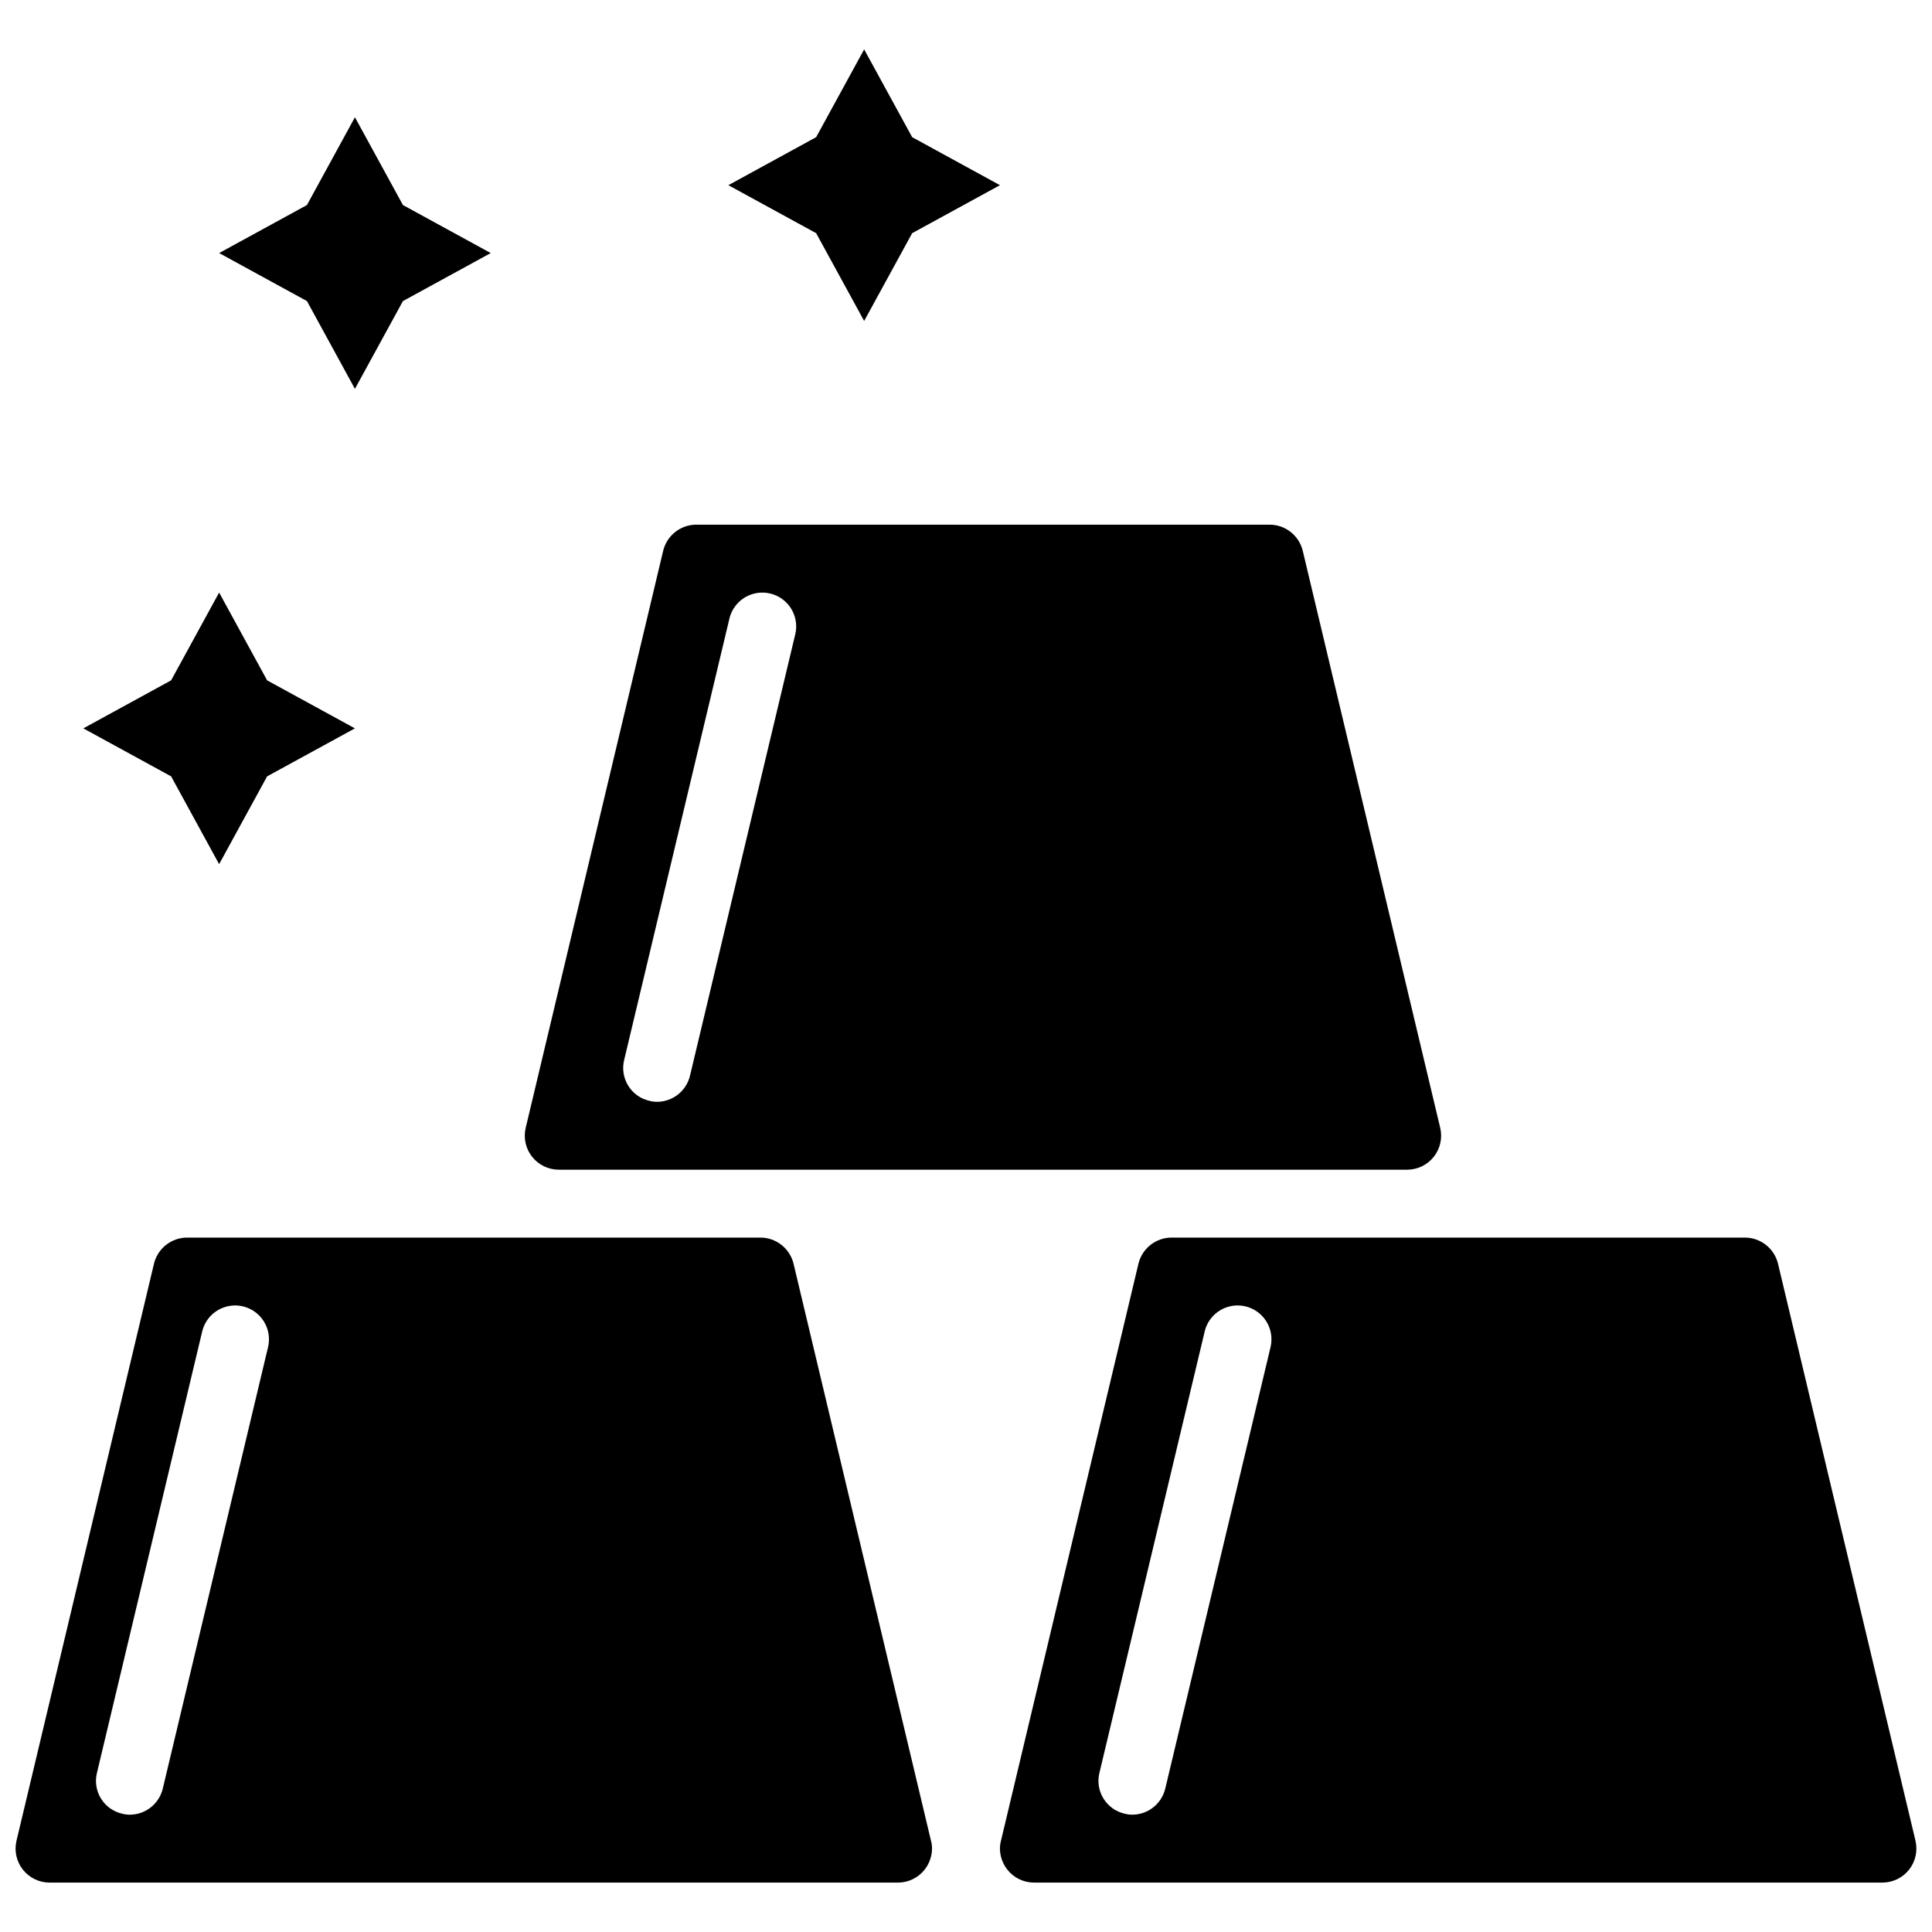 <?xml version="1.0" encoding="UTF-8"?>
<!-- Uploaded to: ICON Repo, www.svgrepo.com, Generator: ICON Repo Mixer Tools -->
<svg width="800px" height="800px" version="1.1" viewBox="144 144 512 512" xmlns="http://www.w3.org/2000/svg">
 <defs>
  <clipPath id="b">
   <path d="m148.09 471h242.91v172h-242.91z"/>
  </clipPath>
  <clipPath id="a">
   <path d="m408 471h243.9v172h-243.9z"/>
  </clipPath>
 </defs>
 <path d="m292.04 453.98h224.91c2.742-0.012 5.332-1.277 7.027-3.43 1.699-2.152 2.324-4.965 1.699-7.633l-36.434-152.95c-0.984-4.07-4.633-6.934-8.82-6.926h-151.86c-4.188-0.008-7.832 2.856-8.816 6.926l-36.438 152.95c-0.625 2.668 0 5.481 1.699 7.633s4.285 3.418 7.027 3.43zm17.363-29.059 27.891-116.95c0.73-3.129 3.078-5.625 6.152-6.547 3.074-0.922 6.41-0.133 8.742 2.074 2.332 2.203 3.309 5.488 2.559 8.609l-27.891 116.96c-0.961 4.047-4.566 6.91-8.727 6.926-0.699 0-1.395-0.09-2.07-0.27-2.32-0.535-4.332-1.98-5.582-4.008-1.25-2.027-1.637-4.473-1.074-6.789z"/>
 <g clip-path="url(#b)">
  <path d="m354.3 478.9c-0.984-4.07-4.633-6.934-8.82-6.926h-151.86c-4.188-0.008-7.832 2.856-8.816 6.926l-36.438 152.94c-0.625 2.672 0 5.481 1.699 7.637 1.699 2.152 4.285 3.414 7.027 3.43h224.91c2.738-0.012 5.32-1.27 7.019-3.418 1.258-1.59 1.953-3.551 1.977-5.578 0-0.699-0.09-1.395-0.27-2.07zm-139.27 22.133-27.887 116.95c-0.961 4.047-4.57 6.91-8.727 6.93-0.699 0-1.395-0.094-2.07-0.27-2.324-0.535-4.336-1.98-5.586-4.008-1.25-2.027-1.637-4.473-1.07-6.789l27.887-116.96c0.734-3.125 3.078-5.621 6.152-6.543 3.074-0.926 6.41-0.133 8.742 2.07 2.332 2.207 3.309 5.492 2.559 8.613z"/>
 </g>
 <g clip-path="url(#a)">
  <path d="m651.63 631.84-36.438-152.94c-0.98-4.07-4.629-6.934-8.816-6.926h-151.86c-4.188-0.008-7.836 2.856-8.816 6.926l-36.438 152.94c-0.18 0.676-0.27 1.371-0.27 2.07 0.023 2.027 0.723 3.988 1.977 5.578 1.699 2.148 4.281 3.406 7.019 3.418h224.91c2.742-0.016 5.328-1.277 7.027-3.43 1.699-2.156 2.324-4.965 1.699-7.637zm-170.93-130.81-27.891 116.95c-0.961 4.047-4.566 6.91-8.727 6.93-0.699 0-1.395-0.094-2.07-0.27-2.32-0.535-4.332-1.98-5.582-4.008-1.254-2.027-1.641-4.473-1.074-6.789l27.891-116.96c0.73-3.125 3.078-5.621 6.152-6.543 3.074-0.926 6.406-0.133 8.738 2.07 2.336 2.207 3.309 5.492 2.562 8.613z"/>
 </g>
 <path d="m202.07 373.01 12.719-23.266 23.266-12.719-23.266-12.723-12.719-23.266-12.723 23.266-23.266 12.723 23.266 12.719z"/>
 <path d="m238.06 247.05 12.723-23.262 23.266-12.723-23.266-12.723-12.723-23.266-12.719 23.266-23.266 12.723 23.266 12.723z"/>
 <path d="m373.01 229.06 12.723-23.266 23.266-12.719-23.266-12.723-12.723-23.266-12.719 23.266-23.266 12.723 23.266 12.719z"/>
</svg>